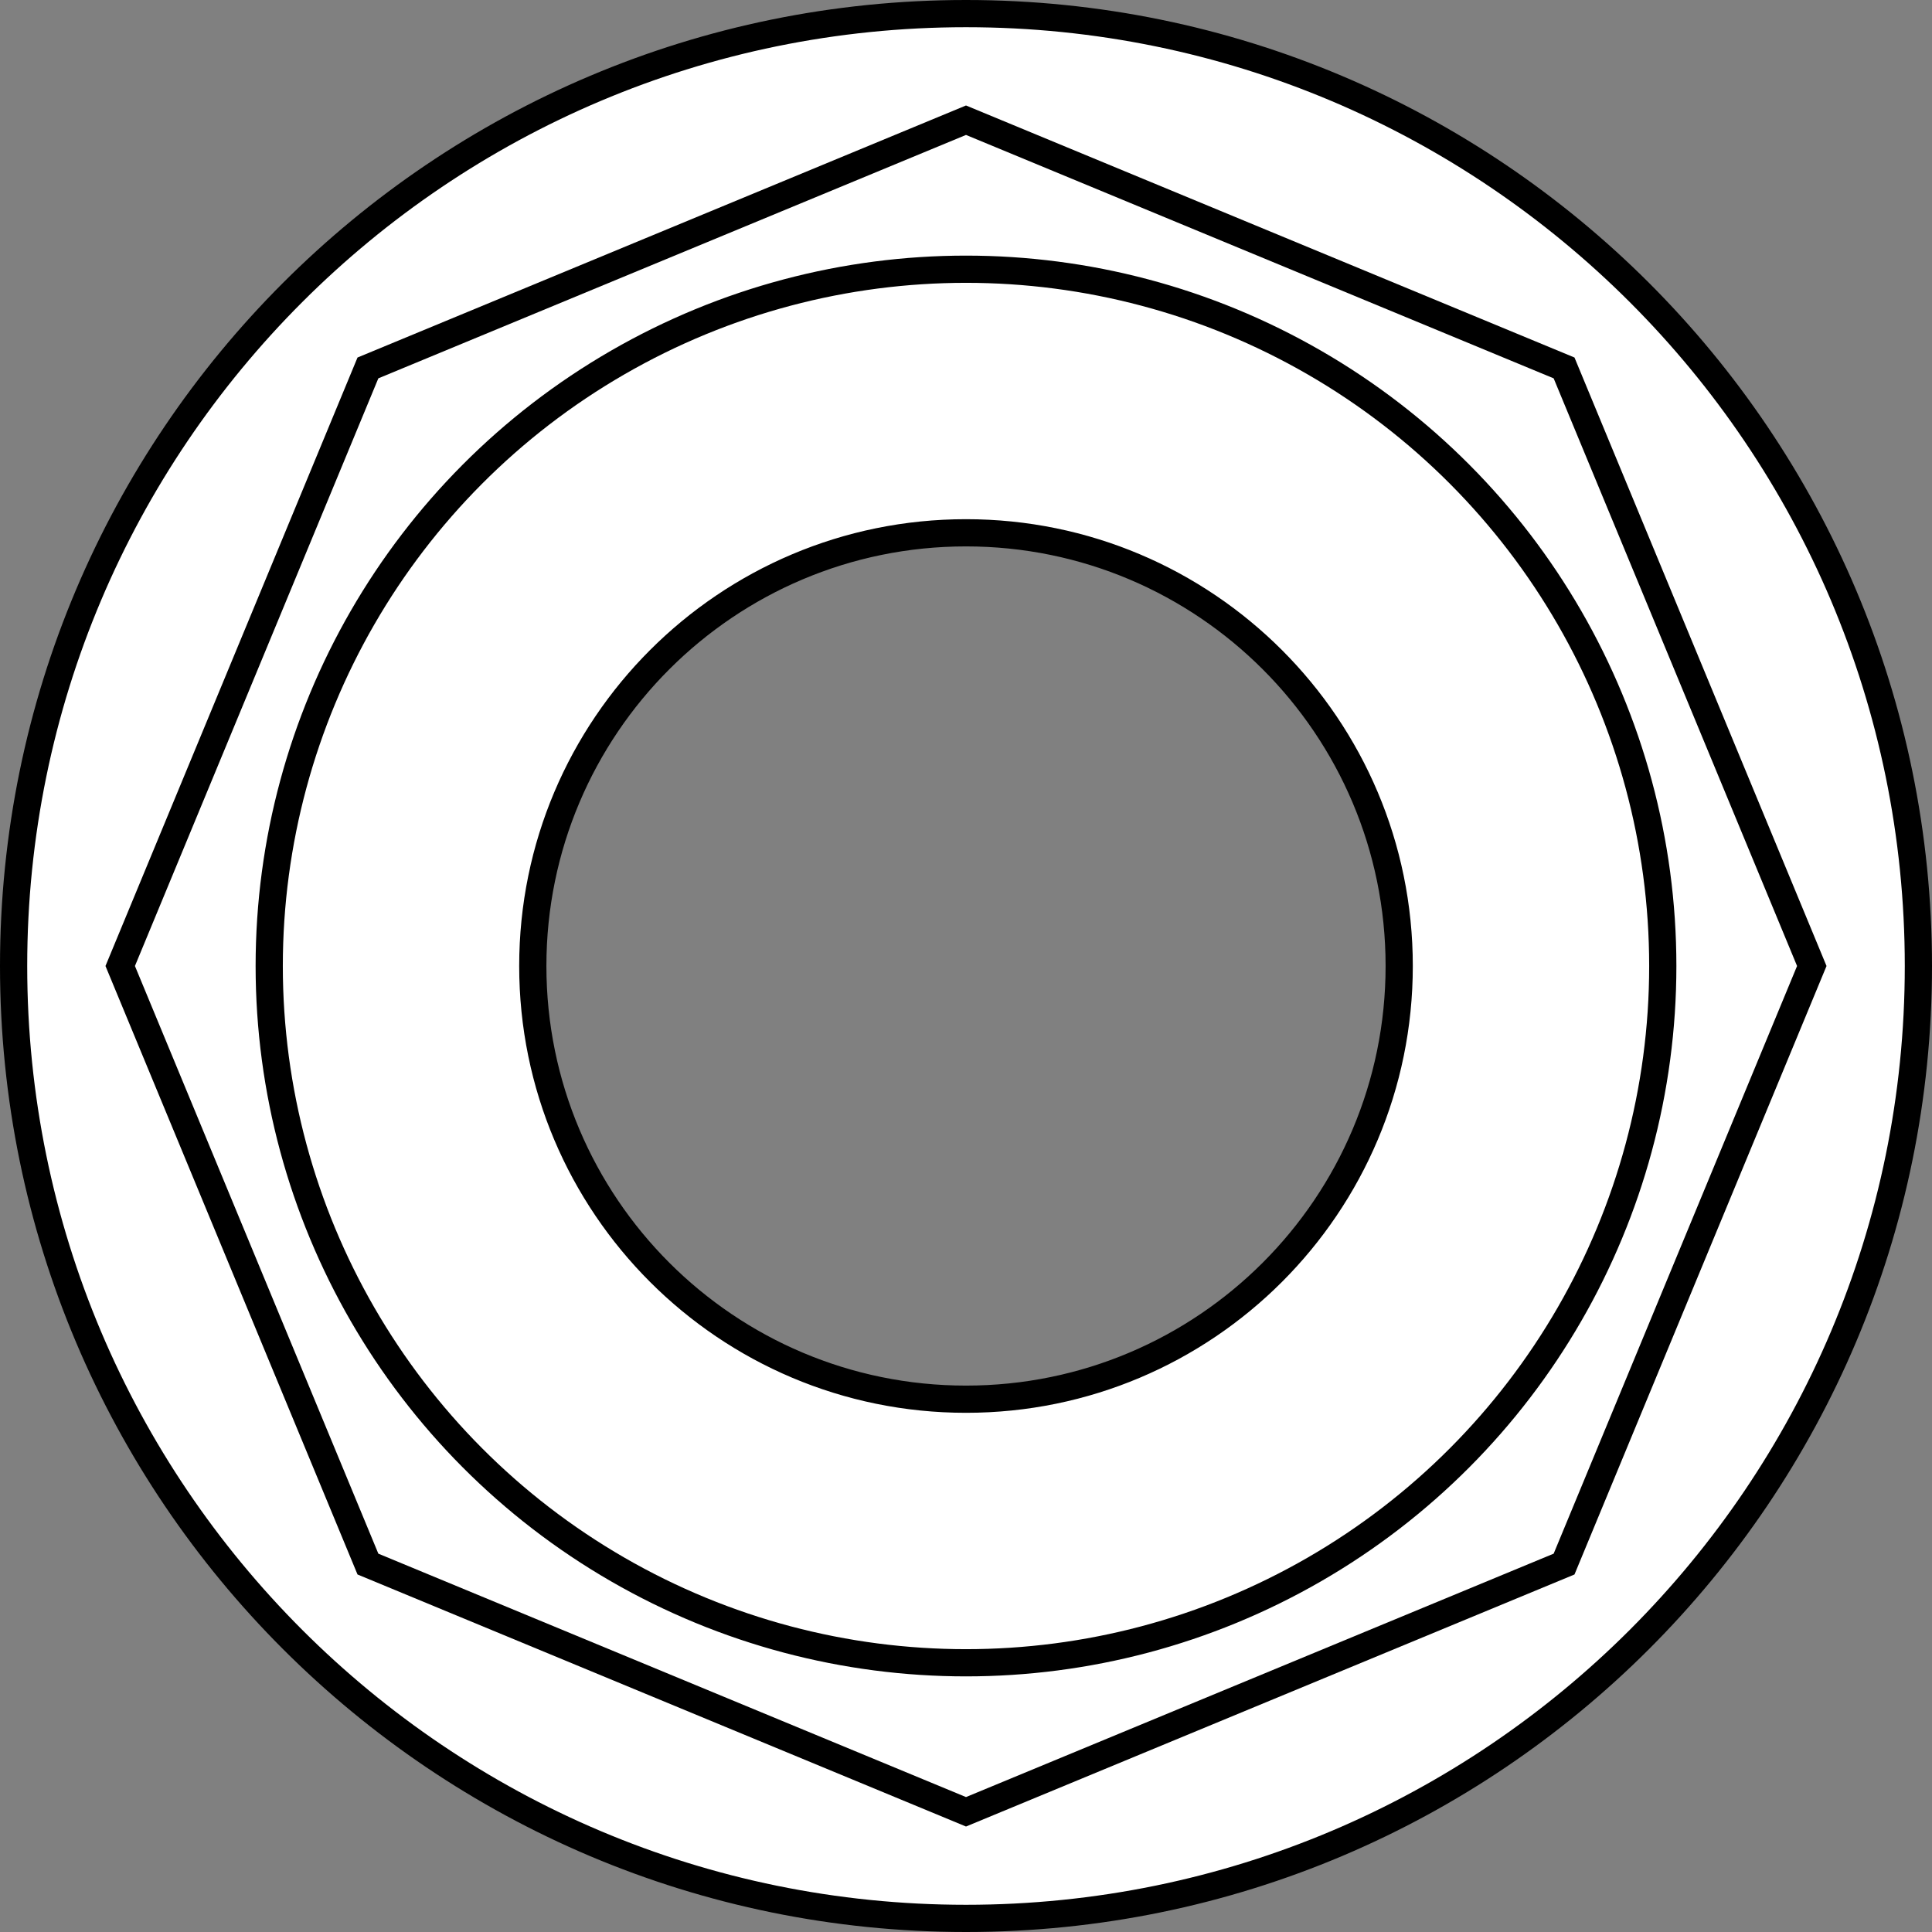 <?xml version="1.0" encoding="iso-8859-1"?>
<!-- Generator: Adobe Illustrator 28.1.0, SVG Export Plug-In . SVG Version: 6.00 Build 0)  -->
<svg version="1.1" id="web_image" xmlns="http://www.w3.org/2000/svg" xmlns:xlink="http://www.w3.org/1999/xlink" x="0px" y="0px"
	 width="56.8px" height="56.8px" viewBox="0 0 56.8 56.8" enable-background="new 0 0 56.8 56.8" xml:space="preserve">
<rect x="0" y="0" width="56.8" height="56.8" fill="#808080" stroke="none"/>
<path fill="#FFFFFF" stroke="#000000" stroke-width="0.8" stroke-miterlimit="10" d="M28.4,0.4c-15.464,0-28,12.536-28,28
	s12.536,28,28,28s28-12.536,28-28S43.864,0.4,28.4,0.4z M28.4,41.136c-7.034,0-12.736-5.702-12.736-12.736
	S21.366,15.664,28.4,15.664S41.136,21.366,41.136,28.4S35.434,41.136,28.4,41.136z"/>
<circle fill="none" stroke="#000000" stroke-width="0.8" stroke-miterlimit="10" cx="28.4" cy="28.4" r="20.485"/>
<polygon fill="none" stroke="#000000" stroke-width="0.8" stroke-miterlimit="10" points="28.4,3.534 45.983,10.817 
	53.266,28.4 45.983,45.983 28.4,53.266 10.817,45.983 3.534,28.4 10.817,10.817 "/>
</svg>
